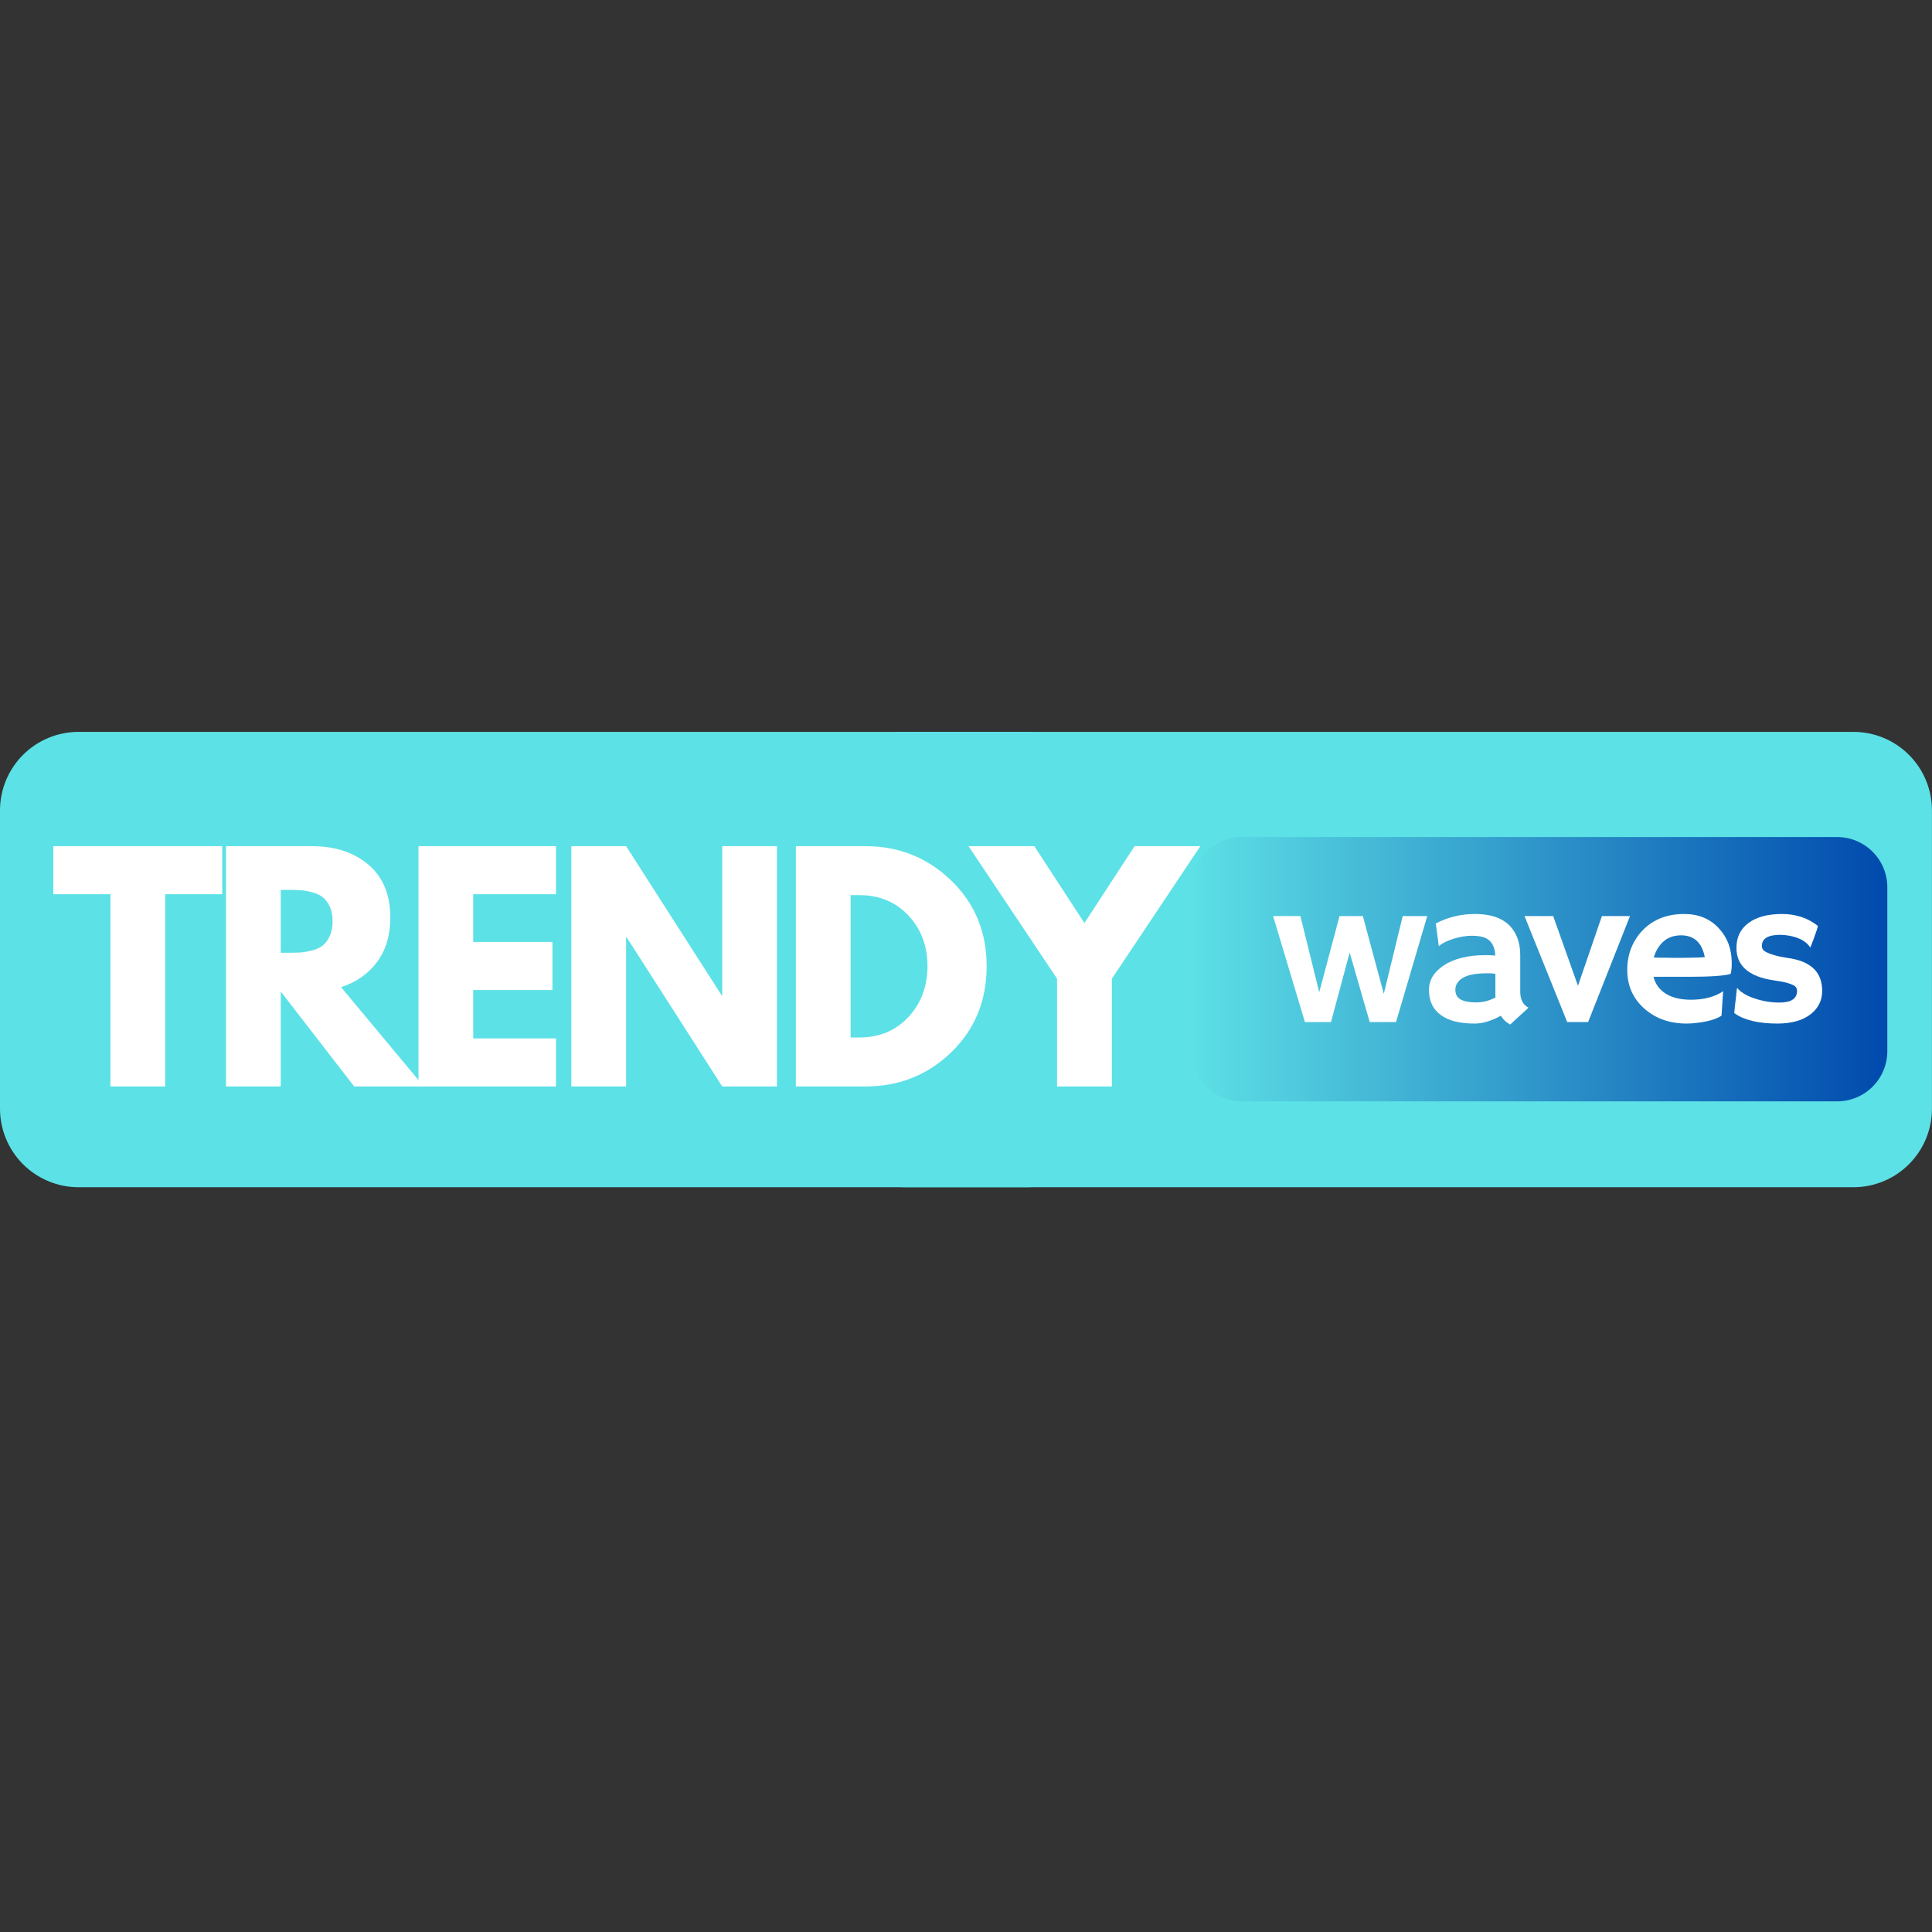 <svg version="1.0" preserveAspectRatio="xMidYMid meet" height="500" viewBox="0 0 375 375" zoomAndPan="magnify" width="500" xmlns:xlink="http://www.w3.org/1999/xlink" xmlns="http://www.w3.org/2000/svg"><rect x="0" y="0" width="375" height="375" fill="#333333" stroke="none"/><defs><g></g><clipPath id="d477372370"><path clip-rule="nonzero" d="M 0 142 L 214.5 142 L 214.5 230.484 L 0 230.484 Z M 0 142"></path></clipPath><clipPath id="e9ef85e3f2"><path clip-rule="nonzero" d="M 160.504 142 L 375 142 L 375 230.484 L 160.504 230.484 Z M 160.504 142"></path></clipPath><clipPath id="097a54ea3b"><path clip-rule="nonzero" d="M 231.305 162.469 L 366.391 162.469 L 366.391 213.773 L 231.305 213.773 Z M 231.305 162.469"></path></clipPath><clipPath id="5dce6c046f"><path clip-rule="nonzero" d="M 366.328 172.215 L 366.328 204.027 C 366.328 206.613 365.301 209.09 363.473 210.918 C 361.645 212.746 359.164 213.773 356.578 213.773 L 241.055 213.773 C 238.469 213.773 235.988 212.746 234.16 210.918 C 232.332 209.09 231.305 206.613 231.305 204.027 L 231.305 172.215 C 231.305 169.629 232.332 167.152 234.16 165.324 C 235.988 163.496 238.469 162.469 241.055 162.469 L 356.578 162.469 C 359.164 162.469 361.645 163.496 363.473 165.324 C 365.301 167.152 366.328 169.629 366.328 172.215 Z M 366.328 172.215"></path></clipPath><clipPath id="0d1b22c933"><path clip-rule="nonzero" d="M 0.305 0.469 L 135.328 0.469 L 135.328 51.773 L 0.305 51.773 Z M 0.305 0.469"></path></clipPath><clipPath id="3a20ff57a8"><path clip-rule="nonzero" d="M 135.328 10.215 L 135.328 42.027 C 135.328 44.613 134.301 47.09 132.473 48.918 C 130.645 50.746 128.164 51.773 125.578 51.773 L 10.055 51.773 C 7.469 51.773 4.988 50.746 3.16 48.918 C 1.332 47.09 0.305 44.613 0.305 42.027 L 0.305 10.215 C 0.305 7.629 1.332 5.152 3.16 3.324 C 4.988 1.496 7.469 0.469 10.055 0.469 L 125.578 0.469 C 128.164 0.469 130.645 1.496 132.473 3.324 C 134.301 5.152 135.328 7.629 135.328 10.215 Z M 135.328 10.215"></path></clipPath><linearGradient id="ae5cba9b7f" y2="128" gradientUnits="userSpaceOnUse" x2="673.695" y1="128" gradientTransform="matrix(0.2, 0, 0, 0.2, 0.306, 0.468)" x1="0.004"><stop offset="0" stop-color="rgb(36.469%, 87.839%, 90.199%)" stop-opacity="1"></stop><stop offset="0.004" stop-color="rgb(36.327%, 87.608%, 90.111%)" stop-opacity="1"></stop><stop offset="0.008" stop-color="rgb(36.185%, 87.379%, 90.024%)" stop-opacity="1"></stop><stop offset="0.012" stop-color="rgb(36.041%, 87.149%, 89.937%)" stop-opacity="1"></stop><stop offset="0.016" stop-color="rgb(35.899%, 86.92%, 89.85%)" stop-opacity="1"></stop><stop offset="0.02" stop-color="rgb(35.756%, 86.69%, 89.761%)" stop-opacity="1"></stop><stop offset="0.023" stop-color="rgb(35.614%, 86.461%, 89.674%)" stop-opacity="1"></stop><stop offset="0.027" stop-color="rgb(35.471%, 86.23%, 89.587%)" stop-opacity="1"></stop><stop offset="0.031" stop-color="rgb(35.329%, 86%, 89.5%)" stop-opacity="1"></stop><stop offset="0.035" stop-color="rgb(35.187%, 85.77%, 89.412%)" stop-opacity="1"></stop><stop offset="0.039" stop-color="rgb(35.045%, 85.541%, 89.325%)" stop-opacity="1"></stop><stop offset="0.043" stop-color="rgb(34.901%, 85.31%, 89.238%)" stop-opacity="1"></stop><stop offset="0.047" stop-color="rgb(34.76%, 85.081%, 89.151%)" stop-opacity="1"></stop><stop offset="0.051" stop-color="rgb(34.616%, 84.851%, 89.064%)" stop-opacity="1"></stop><stop offset="0.055" stop-color="rgb(34.474%, 84.622%, 88.977%)" stop-opacity="1"></stop><stop offset="0.059" stop-color="rgb(34.332%, 84.392%, 88.889%)" stop-opacity="1"></stop><stop offset="0.062" stop-color="rgb(34.19%, 84.163%, 88.802%)" stop-opacity="1"></stop><stop offset="0.066" stop-color="rgb(34.047%, 83.932%, 88.715%)" stop-opacity="1"></stop><stop offset="0.07" stop-color="rgb(33.905%, 83.704%, 88.628%)" stop-opacity="1"></stop><stop offset="0.074" stop-color="rgb(33.762%, 83.473%, 88.539%)" stop-opacity="1"></stop><stop offset="0.078" stop-color="rgb(33.62%, 83.244%, 88.452%)" stop-opacity="1"></stop><stop offset="0.082" stop-color="rgb(33.476%, 83.014%, 88.365%)" stop-opacity="1"></stop><stop offset="0.086" stop-color="rgb(33.334%, 82.784%, 88.278%)" stop-opacity="1"></stop><stop offset="0.09" stop-color="rgb(33.192%, 82.553%, 88.19%)" stop-opacity="1"></stop><stop offset="0.094" stop-color="rgb(33.051%, 82.324%, 88.103%)" stop-opacity="1"></stop><stop offset="0.098" stop-color="rgb(32.907%, 82.094%, 88.016%)" stop-opacity="1"></stop><stop offset="0.102" stop-color="rgb(32.765%, 81.865%, 87.929%)" stop-opacity="1"></stop><stop offset="0.105" stop-color="rgb(32.622%, 81.635%, 87.84%)" stop-opacity="1"></stop><stop offset="0.109" stop-color="rgb(32.48%, 81.406%, 87.753%)" stop-opacity="1"></stop><stop offset="0.113" stop-color="rgb(32.336%, 81.175%, 87.666%)" stop-opacity="1"></stop><stop offset="0.117" stop-color="rgb(32.195%, 80.946%, 87.579%)" stop-opacity="1"></stop><stop offset="0.121" stop-color="rgb(32.053%, 80.716%, 87.491%)" stop-opacity="1"></stop><stop offset="0.125" stop-color="rgb(31.911%, 80.487%, 87.404%)" stop-opacity="1"></stop><stop offset="0.129" stop-color="rgb(31.767%, 80.257%, 87.317%)" stop-opacity="1"></stop><stop offset="0.133" stop-color="rgb(31.625%, 80.026%, 87.23%)" stop-opacity="1"></stop><stop offset="0.137" stop-color="rgb(31.482%, 79.796%, 87.141%)" stop-opacity="1"></stop><stop offset="0.141" stop-color="rgb(31.34%, 79.567%, 87.054%)" stop-opacity="1"></stop><stop offset="0.145" stop-color="rgb(31.198%, 79.337%, 86.967%)" stop-opacity="1"></stop><stop offset="0.148" stop-color="rgb(31.056%, 79.108%, 86.88%)" stop-opacity="1"></stop><stop offset="0.152" stop-color="rgb(30.913%, 78.877%, 86.792%)" stop-opacity="1"></stop><stop offset="0.156" stop-color="rgb(30.771%, 78.648%, 86.705%)" stop-opacity="1"></stop><stop offset="0.16" stop-color="rgb(30.627%, 78.418%, 86.618%)" stop-opacity="1"></stop><stop offset="0.164" stop-color="rgb(30.486%, 78.189%, 86.531%)" stop-opacity="1"></stop><stop offset="0.168" stop-color="rgb(30.342%, 77.959%, 86.443%)" stop-opacity="1"></stop><stop offset="0.172" stop-color="rgb(30.2%, 77.73%, 86.356%)" stop-opacity="1"></stop><stop offset="0.176" stop-color="rgb(30.058%, 77.499%, 86.269%)" stop-opacity="1"></stop><stop offset="0.18" stop-color="rgb(29.916%, 77.271%, 86.182%)" stop-opacity="1"></stop><stop offset="0.184" stop-color="rgb(29.773%, 77.04%, 86.093%)" stop-opacity="1"></stop><stop offset="0.188" stop-color="rgb(29.631%, 76.81%, 86.006%)" stop-opacity="1"></stop><stop offset="0.191" stop-color="rgb(29.488%, 76.579%, 85.919%)" stop-opacity="1"></stop><stop offset="0.195" stop-color="rgb(29.346%, 76.35%, 85.832%)" stop-opacity="1"></stop><stop offset="0.199" stop-color="rgb(29.202%, 76.12%, 85.744%)" stop-opacity="1"></stop><stop offset="0.203" stop-color="rgb(29.06%, 75.891%, 85.657%)" stop-opacity="1"></stop><stop offset="0.207" stop-color="rgb(28.918%, 75.661%, 85.57%)" stop-opacity="1"></stop><stop offset="0.211" stop-color="rgb(28.777%, 75.432%, 85.483%)" stop-opacity="1"></stop><stop offset="0.215" stop-color="rgb(28.633%, 75.201%, 85.394%)" stop-opacity="1"></stop><stop offset="0.219" stop-color="rgb(28.491%, 74.973%, 85.307%)" stop-opacity="1"></stop><stop offset="0.223" stop-color="rgb(28.348%, 74.742%, 85.22%)" stop-opacity="1"></stop><stop offset="0.227" stop-color="rgb(28.206%, 74.513%, 85.133%)" stop-opacity="1"></stop><stop offset="0.23" stop-color="rgb(28.064%, 74.283%, 85.045%)" stop-opacity="1"></stop><stop offset="0.234" stop-color="rgb(27.922%, 74.052%, 84.958%)" stop-opacity="1"></stop><stop offset="0.238" stop-color="rgb(27.779%, 73.822%, 84.871%)" stop-opacity="1"></stop><stop offset="0.242" stop-color="rgb(27.637%, 73.593%, 84.784%)" stop-opacity="1"></stop><stop offset="0.246" stop-color="rgb(27.493%, 73.363%, 84.695%)" stop-opacity="1"></stop><stop offset="0.25" stop-color="rgb(27.351%, 73.134%, 84.608%)" stop-opacity="1"></stop><stop offset="0.254" stop-color="rgb(27.208%, 72.903%, 84.521%)" stop-opacity="1"></stop><stop offset="0.258" stop-color="rgb(27.066%, 72.675%, 84.435%)" stop-opacity="1"></stop><stop offset="0.262" stop-color="rgb(26.924%, 72.444%, 84.346%)" stop-opacity="1"></stop><stop offset="0.266" stop-color="rgb(26.782%, 72.215%, 84.259%)" stop-opacity="1"></stop><stop offset="0.27" stop-color="rgb(26.639%, 71.985%, 84.172%)" stop-opacity="1"></stop><stop offset="0.273" stop-color="rgb(26.497%, 71.756%, 84.085%)" stop-opacity="1"></stop><stop offset="0.277" stop-color="rgb(26.353%, 71.526%, 83.998%)" stop-opacity="1"></stop><stop offset="0.281" stop-color="rgb(26.212%, 71.295%, 83.911%)" stop-opacity="1"></stop><stop offset="0.285" stop-color="rgb(26.07%, 71.065%, 83.823%)" stop-opacity="1"></stop><stop offset="0.289" stop-color="rgb(25.928%, 70.836%, 83.736%)" stop-opacity="1"></stop><stop offset="0.293" stop-color="rgb(25.784%, 70.605%, 83.649%)" stop-opacity="1"></stop><stop offset="0.297" stop-color="rgb(25.642%, 70.377%, 83.562%)" stop-opacity="1"></stop><stop offset="0.301" stop-color="rgb(25.499%, 70.146%, 83.473%)" stop-opacity="1"></stop><stop offset="0.305" stop-color="rgb(25.357%, 69.917%, 83.386%)" stop-opacity="1"></stop><stop offset="0.309" stop-color="rgb(25.214%, 69.687%, 83.299%)" stop-opacity="1"></stop><stop offset="0.312" stop-color="rgb(25.072%, 69.458%, 83.212%)" stop-opacity="1"></stop><stop offset="0.316" stop-color="rgb(24.93%, 69.228%, 83.124%)" stop-opacity="1"></stop><stop offset="0.32" stop-color="rgb(24.788%, 68.999%, 83.037%)" stop-opacity="1"></stop><stop offset="0.324" stop-color="rgb(24.644%, 68.768%, 82.95%)" stop-opacity="1"></stop><stop offset="0.328" stop-color="rgb(24.503%, 68.539%, 82.863%)" stop-opacity="1"></stop><stop offset="0.332" stop-color="rgb(24.359%, 68.309%, 82.774%)" stop-opacity="1"></stop><stop offset="0.336" stop-color="rgb(24.217%, 68.079%, 82.687%)" stop-opacity="1"></stop><stop offset="0.34" stop-color="rgb(24.074%, 67.848%, 82.6%)" stop-opacity="1"></stop><stop offset="0.344" stop-color="rgb(23.932%, 67.619%, 82.513%)" stop-opacity="1"></stop><stop offset="0.348" stop-color="rgb(23.79%, 67.389%, 82.425%)" stop-opacity="1"></stop><stop offset="0.352" stop-color="rgb(23.648%, 67.16%, 82.338%)" stop-opacity="1"></stop><stop offset="0.355" stop-color="rgb(23.505%, 66.93%, 82.251%)" stop-opacity="1"></stop><stop offset="0.359" stop-color="rgb(23.363%, 66.701%, 82.164%)" stop-opacity="1"></stop><stop offset="0.363" stop-color="rgb(23.219%, 66.47%, 82.076%)" stop-opacity="1"></stop><stop offset="0.367" stop-color="rgb(23.077%, 66.241%, 81.989%)" stop-opacity="1"></stop><stop offset="0.371" stop-color="rgb(22.935%, 66.011%, 81.902%)" stop-opacity="1"></stop><stop offset="0.375" stop-color="rgb(22.794%, 65.782%, 81.815%)" stop-opacity="1"></stop><stop offset="0.379" stop-color="rgb(22.65%, 65.552%, 81.726%)" stop-opacity="1"></stop><stop offset="0.383" stop-color="rgb(22.508%, 65.321%, 81.639%)" stop-opacity="1"></stop><stop offset="0.387" stop-color="rgb(22.365%, 65.091%, 81.552%)" stop-opacity="1"></stop><stop offset="0.391" stop-color="rgb(22.223%, 64.862%, 81.465%)" stop-opacity="1"></stop><stop offset="0.395" stop-color="rgb(22.079%, 64.632%, 81.377%)" stop-opacity="1"></stop><stop offset="0.398" stop-color="rgb(21.938%, 64.403%, 81.29%)" stop-opacity="1"></stop><stop offset="0.402" stop-color="rgb(21.796%, 64.172%, 81.203%)" stop-opacity="1"></stop><stop offset="0.406" stop-color="rgb(21.654%, 63.943%, 81.116%)" stop-opacity="1"></stop><stop offset="0.41" stop-color="rgb(21.51%, 63.713%, 81.027%)" stop-opacity="1"></stop><stop offset="0.414" stop-color="rgb(21.368%, 63.484%, 80.94%)" stop-opacity="1"></stop><stop offset="0.418" stop-color="rgb(21.225%, 63.254%, 80.853%)" stop-opacity="1"></stop><stop offset="0.422" stop-color="rgb(21.083%, 63.025%, 80.766%)" stop-opacity="1"></stop><stop offset="0.426" stop-color="rgb(20.94%, 62.794%, 80.678%)" stop-opacity="1"></stop><stop offset="0.43" stop-color="rgb(20.798%, 62.564%, 80.591%)" stop-opacity="1"></stop><stop offset="0.434" stop-color="rgb(20.656%, 62.334%, 80.504%)" stop-opacity="1"></stop><stop offset="0.438" stop-color="rgb(20.514%, 62.105%, 80.417%)" stop-opacity="1"></stop><stop offset="0.441" stop-color="rgb(20.37%, 61.874%, 80.328%)" stop-opacity="1"></stop><stop offset="0.445" stop-color="rgb(20.229%, 61.646%, 80.241%)" stop-opacity="1"></stop><stop offset="0.449" stop-color="rgb(20.085%, 61.415%, 80.154%)" stop-opacity="1"></stop><stop offset="0.453" stop-color="rgb(19.943%, 61.186%, 80.067%)" stop-opacity="1"></stop><stop offset="0.457" stop-color="rgb(19.801%, 60.956%, 79.979%)" stop-opacity="1"></stop><stop offset="0.461" stop-color="rgb(19.659%, 60.727%, 79.892%)" stop-opacity="1"></stop><stop offset="0.465" stop-color="rgb(19.516%, 60.497%, 79.805%)" stop-opacity="1"></stop><stop offset="0.469" stop-color="rgb(19.374%, 60.268%, 79.718%)" stop-opacity="1"></stop><stop offset="0.473" stop-color="rgb(19.231%, 60.037%, 79.63%)" stop-opacity="1"></stop><stop offset="0.477" stop-color="rgb(19.089%, 59.808%, 79.543%)" stop-opacity="1"></stop><stop offset="0.48" stop-color="rgb(18.945%, 59.578%, 79.456%)" stop-opacity="1"></stop><stop offset="0.484" stop-color="rgb(18.803%, 59.348%, 79.369%)" stop-opacity="1"></stop><stop offset="0.488" stop-color="rgb(18.661%, 59.117%, 79.28%)" stop-opacity="1"></stop><stop offset="0.492" stop-color="rgb(18.52%, 58.888%, 79.193%)" stop-opacity="1"></stop><stop offset="0.496" stop-color="rgb(18.376%, 58.658%, 79.106%)" stop-opacity="1"></stop><stop offset="0.5" stop-color="rgb(18.234%, 58.429%, 79.019%)" stop-opacity="1"></stop><stop offset="0.504" stop-color="rgb(18.091%, 58.199%, 78.932%)" stop-opacity="1"></stop><stop offset="0.508" stop-color="rgb(17.949%, 57.97%, 78.845%)" stop-opacity="1"></stop><stop offset="0.512" stop-color="rgb(17.805%, 57.739%, 78.757%)" stop-opacity="1"></stop><stop offset="0.516" stop-color="rgb(17.664%, 57.51%, 78.67%)" stop-opacity="1"></stop><stop offset="0.52" stop-color="rgb(17.522%, 57.28%, 78.583%)" stop-opacity="1"></stop><stop offset="0.523" stop-color="rgb(17.38%, 57.051%, 78.496%)" stop-opacity="1"></stop><stop offset="0.527" stop-color="rgb(17.236%, 56.821%, 78.407%)" stop-opacity="1"></stop><stop offset="0.531" stop-color="rgb(17.094%, 56.59%, 78.32%)" stop-opacity="1"></stop><stop offset="0.535" stop-color="rgb(16.951%, 56.36%, 78.233%)" stop-opacity="1"></stop><stop offset="0.539" stop-color="rgb(16.809%, 56.131%, 78.146%)" stop-opacity="1"></stop><stop offset="0.543" stop-color="rgb(16.667%, 55.901%, 78.058%)" stop-opacity="1"></stop><stop offset="0.547" stop-color="rgb(16.525%, 55.672%, 77.971%)" stop-opacity="1"></stop><stop offset="0.551" stop-color="rgb(16.382%, 55.441%, 77.884%)" stop-opacity="1"></stop><stop offset="0.555" stop-color="rgb(16.24%, 55.212%, 77.797%)" stop-opacity="1"></stop><stop offset="0.559" stop-color="rgb(16.096%, 54.982%, 77.708%)" stop-opacity="1"></stop><stop offset="0.562" stop-color="rgb(15.955%, 54.753%, 77.621%)" stop-opacity="1"></stop><stop offset="0.566" stop-color="rgb(15.811%, 54.523%, 77.534%)" stop-opacity="1"></stop><stop offset="0.57" stop-color="rgb(15.669%, 54.294%, 77.448%)" stop-opacity="1"></stop><stop offset="0.574" stop-color="rgb(15.527%, 54.063%, 77.359%)" stop-opacity="1"></stop><stop offset="0.578" stop-color="rgb(15.385%, 53.835%, 77.272%)" stop-opacity="1"></stop><stop offset="0.582" stop-color="rgb(15.242%, 53.604%, 77.185%)" stop-opacity="1"></stop><stop offset="0.586" stop-color="rgb(15.1%, 53.374%, 77.098%)" stop-opacity="1"></stop><stop offset="0.59" stop-color="rgb(14.957%, 53.143%, 77.01%)" stop-opacity="1"></stop><stop offset="0.594" stop-color="rgb(14.815%, 52.914%, 76.923%)" stop-opacity="1"></stop><stop offset="0.598" stop-color="rgb(14.671%, 52.684%, 76.836%)" stop-opacity="1"></stop><stop offset="0.602" stop-color="rgb(14.529%, 52.455%, 76.749%)" stop-opacity="1"></stop><stop offset="0.605" stop-color="rgb(14.388%, 52.225%, 76.66%)" stop-opacity="1"></stop><stop offset="0.609" stop-color="rgb(14.246%, 51.996%, 76.573%)" stop-opacity="1"></stop><stop offset="0.613" stop-color="rgb(14.102%, 51.765%, 76.486%)" stop-opacity="1"></stop><stop offset="0.617" stop-color="rgb(13.96%, 51.537%, 76.399%)" stop-opacity="1"></stop><stop offset="0.621" stop-color="rgb(13.817%, 51.306%, 76.311%)" stop-opacity="1"></stop><stop offset="0.625" stop-color="rgb(13.675%, 51.077%, 76.224%)" stop-opacity="1"></stop><stop offset="0.629" stop-color="rgb(13.533%, 50.847%, 76.137%)" stop-opacity="1"></stop><stop offset="0.633" stop-color="rgb(13.391%, 50.616%, 76.05%)" stop-opacity="1"></stop><stop offset="0.637" stop-color="rgb(13.248%, 50.386%, 75.961%)" stop-opacity="1"></stop><stop offset="0.641" stop-color="rgb(13.106%, 50.157%, 75.874%)" stop-opacity="1"></stop><stop offset="0.645" stop-color="rgb(12.962%, 49.927%, 75.787%)" stop-opacity="1"></stop><stop offset="0.648" stop-color="rgb(12.82%, 49.698%, 75.7%)" stop-opacity="1"></stop><stop offset="0.652" stop-color="rgb(12.677%, 49.467%, 75.612%)" stop-opacity="1"></stop><stop offset="0.656" stop-color="rgb(12.535%, 49.239%, 75.525%)" stop-opacity="1"></stop><stop offset="0.66" stop-color="rgb(12.393%, 49.008%, 75.438%)" stop-opacity="1"></stop><stop offset="0.664" stop-color="rgb(12.251%, 48.779%, 75.351%)" stop-opacity="1"></stop><stop offset="0.668" stop-color="rgb(12.108%, 48.549%, 75.262%)" stop-opacity="1"></stop><stop offset="0.672" stop-color="rgb(11.966%, 48.32%, 75.175%)" stop-opacity="1"></stop><stop offset="0.676" stop-color="rgb(11.823%, 48.09%, 75.089%)" stop-opacity="1"></stop><stop offset="0.68" stop-color="rgb(11.681%, 47.859%, 75.002%)" stop-opacity="1"></stop><stop offset="0.684" stop-color="rgb(11.539%, 47.629%, 74.913%)" stop-opacity="1"></stop><stop offset="0.688" stop-color="rgb(11.397%, 47.4%, 74.826%)" stop-opacity="1"></stop><stop offset="0.691" stop-color="rgb(11.253%, 47.169%, 74.739%)" stop-opacity="1"></stop><stop offset="0.695" stop-color="rgb(11.111%, 46.941%, 74.652%)" stop-opacity="1"></stop><stop offset="0.699" stop-color="rgb(10.968%, 46.71%, 74.564%)" stop-opacity="1"></stop><stop offset="0.703" stop-color="rgb(10.826%, 46.481%, 74.477%)" stop-opacity="1"></stop><stop offset="0.707" stop-color="rgb(10.683%, 46.251%, 74.39%)" stop-opacity="1"></stop><stop offset="0.711" stop-color="rgb(10.541%, 46.022%, 74.303%)" stop-opacity="1"></stop><stop offset="0.715" stop-color="rgb(10.399%, 45.792%, 74.214%)" stop-opacity="1"></stop><stop offset="0.719" stop-color="rgb(10.257%, 45.563%, 74.127%)" stop-opacity="1"></stop><stop offset="0.723" stop-color="rgb(10.114%, 45.332%, 74.04%)" stop-opacity="1"></stop><stop offset="0.727" stop-color="rgb(9.972%, 45.103%, 73.953%)" stop-opacity="1"></stop><stop offset="0.73" stop-color="rgb(9.828%, 44.873%, 73.866%)" stop-opacity="1"></stop><stop offset="0.734" stop-color="rgb(9.686%, 44.643%, 73.779%)" stop-opacity="1"></stop><stop offset="0.738" stop-color="rgb(9.543%, 44.412%, 73.691%)" stop-opacity="1"></stop><stop offset="0.742" stop-color="rgb(9.401%, 44.183%, 73.604%)" stop-opacity="1"></stop><stop offset="0.746" stop-color="rgb(9.259%, 43.953%, 73.517%)" stop-opacity="1"></stop><stop offset="0.75" stop-color="rgb(9.117%, 43.724%, 73.43%)" stop-opacity="1"></stop><stop offset="0.754" stop-color="rgb(8.974%, 43.494%, 73.341%)" stop-opacity="1"></stop><stop offset="0.758" stop-color="rgb(8.832%, 43.265%, 73.254%)" stop-opacity="1"></stop><stop offset="0.762" stop-color="rgb(8.688%, 43.034%, 73.167%)" stop-opacity="1"></stop><stop offset="0.766" stop-color="rgb(8.546%, 42.805%, 73.08%)" stop-opacity="1"></stop><stop offset="0.77" stop-color="rgb(8.405%, 42.575%, 72.992%)" stop-opacity="1"></stop><stop offset="0.773" stop-color="rgb(8.263%, 42.346%, 72.905%)" stop-opacity="1"></stop><stop offset="0.777" stop-color="rgb(8.119%, 42.116%, 72.818%)" stop-opacity="1"></stop><stop offset="0.781" stop-color="rgb(7.977%, 41.885%, 72.731%)" stop-opacity="1"></stop><stop offset="0.785" stop-color="rgb(7.834%, 41.655%, 72.643%)" stop-opacity="1"></stop><stop offset="0.789" stop-color="rgb(7.692%, 41.426%, 72.556%)" stop-opacity="1"></stop><stop offset="0.793" stop-color="rgb(7.549%, 41.196%, 72.469%)" stop-opacity="1"></stop><stop offset="0.797" stop-color="rgb(7.407%, 40.967%, 72.382%)" stop-opacity="1"></stop><stop offset="0.801" stop-color="rgb(7.265%, 40.736%, 72.293%)" stop-opacity="1"></stop><stop offset="0.805" stop-color="rgb(7.123%, 40.508%, 72.206%)" stop-opacity="1"></stop><stop offset="0.809" stop-color="rgb(6.979%, 40.277%, 72.119%)" stop-opacity="1"></stop><stop offset="0.812" stop-color="rgb(6.837%, 40.048%, 72.032%)" stop-opacity="1"></stop><stop offset="0.816" stop-color="rgb(6.694%, 39.818%, 71.944%)" stop-opacity="1"></stop><stop offset="0.82" stop-color="rgb(6.552%, 39.589%, 71.857%)" stop-opacity="1"></stop><stop offset="0.824" stop-color="rgb(6.409%, 39.359%, 71.77%)" stop-opacity="1"></stop><stop offset="0.828" stop-color="rgb(6.267%, 39.128%, 71.683%)" stop-opacity="1"></stop><stop offset="0.832" stop-color="rgb(6.125%, 38.898%, 71.594%)" stop-opacity="1"></stop><stop offset="0.836" stop-color="rgb(5.983%, 38.669%, 71.507%)" stop-opacity="1"></stop><stop offset="0.84" stop-color="rgb(5.84%, 38.438%, 71.42%)" stop-opacity="1"></stop><stop offset="0.844" stop-color="rgb(5.698%, 38.21%, 71.333%)" stop-opacity="1"></stop><stop offset="0.848" stop-color="rgb(5.554%, 37.979%, 71.245%)" stop-opacity="1"></stop><stop offset="0.852" stop-color="rgb(5.412%, 37.75%, 71.158%)" stop-opacity="1"></stop><stop offset="0.855" stop-color="rgb(5.27%, 37.52%, 71.071%)" stop-opacity="1"></stop><stop offset="0.859" stop-color="rgb(5.128%, 37.291%, 70.984%)" stop-opacity="1"></stop><stop offset="0.863" stop-color="rgb(4.985%, 37.061%, 70.895%)" stop-opacity="1"></stop><stop offset="0.867" stop-color="rgb(4.843%, 36.832%, 70.808%)" stop-opacity="1"></stop><stop offset="0.871" stop-color="rgb(4.7%, 36.601%, 70.721%)" stop-opacity="1"></stop><stop offset="0.875" stop-color="rgb(4.558%, 36.372%, 70.634%)" stop-opacity="1"></stop><stop offset="0.879" stop-color="rgb(4.414%, 36.142%, 70.546%)" stop-opacity="1"></stop><stop offset="0.883" stop-color="rgb(4.272%, 35.912%, 70.459%)" stop-opacity="1"></stop><stop offset="0.887" stop-color="rgb(4.131%, 35.681%, 70.372%)" stop-opacity="1"></stop><stop offset="0.891" stop-color="rgb(3.989%, 35.452%, 70.285%)" stop-opacity="1"></stop><stop offset="0.895" stop-color="rgb(3.845%, 35.222%, 70.197%)" stop-opacity="1"></stop><stop offset="0.898" stop-color="rgb(3.703%, 34.993%, 70.11%)" stop-opacity="1"></stop><stop offset="0.902" stop-color="rgb(3.56%, 34.763%, 70.023%)" stop-opacity="1"></stop><stop offset="0.906" stop-color="rgb(3.418%, 34.534%, 69.936%)" stop-opacity="1"></stop><stop offset="0.91" stop-color="rgb(3.275%, 34.303%, 69.847%)" stop-opacity="1"></stop><stop offset="0.914" stop-color="rgb(3.133%, 34.074%, 69.76%)" stop-opacity="1"></stop><stop offset="0.918" stop-color="rgb(2.991%, 33.844%, 69.673%)" stop-opacity="1"></stop><stop offset="0.922" stop-color="rgb(2.849%, 33.615%, 69.586%)" stop-opacity="1"></stop><stop offset="0.926" stop-color="rgb(2.705%, 33.385%, 69.498%)" stop-opacity="1"></stop><stop offset="0.93" stop-color="rgb(2.563%, 33.154%, 69.411%)" stop-opacity="1"></stop><stop offset="0.934" stop-color="rgb(2.42%, 32.924%, 69.324%)" stop-opacity="1"></stop><stop offset="0.938" stop-color="rgb(2.278%, 32.695%, 69.237%)" stop-opacity="1"></stop><stop offset="0.941" stop-color="rgb(2.136%, 32.465%, 69.15%)" stop-opacity="1"></stop><stop offset="0.945" stop-color="rgb(1.994%, 32.236%, 69.063%)" stop-opacity="1"></stop><stop offset="0.949" stop-color="rgb(1.851%, 32.005%, 68.974%)" stop-opacity="1"></stop><stop offset="0.953" stop-color="rgb(1.709%, 31.776%, 68.887%)" stop-opacity="1"></stop><stop offset="0.957" stop-color="rgb(1.566%, 31.546%, 68.8%)" stop-opacity="1"></stop><stop offset="0.961" stop-color="rgb(1.424%, 31.317%, 68.713%)" stop-opacity="1"></stop><stop offset="0.965" stop-color="rgb(1.28%, 31.087%, 68.625%)" stop-opacity="1"></stop><stop offset="0.969" stop-color="rgb(1.138%, 30.858%, 68.538%)" stop-opacity="1"></stop><stop offset="0.973" stop-color="rgb(0.996%, 30.627%, 68.451%)" stop-opacity="1"></stop><stop offset="0.977" stop-color="rgb(0.854%, 30.399%, 68.364%)" stop-opacity="1"></stop><stop offset="0.98" stop-color="rgb(0.711%, 30.168%, 68.275%)" stop-opacity="1"></stop><stop offset="0.984" stop-color="rgb(0.569%, 29.938%, 68.188%)" stop-opacity="1"></stop><stop offset="0.988" stop-color="rgb(0.426%, 29.707%, 68.102%)" stop-opacity="1"></stop><stop offset="0.992" stop-color="rgb(0.284%, 29.478%, 68.015%)" stop-opacity="1"></stop><stop offset="0.996" stop-color="rgb(0.142%, 29.248%, 67.926%)" stop-opacity="1"></stop><stop offset="1" stop-color="rgb(0%, 29.019%, 67.839%)" stop-opacity="1"></stop></linearGradient><clipPath id="6506357715"><rect height="52" y="0" width="136" x="0"></rect></clipPath></defs><g clip-path="url(#d477372370)"><path fill-rule="nonzero" fill-opacity="1" d="M 15.246 142.055 L 199.242 142.055 C 200.242 142.055 201.234 142.152 202.215 142.348 C 203.199 142.543 204.152 142.832 205.074 143.215 C 206 143.598 206.879 144.066 207.711 144.625 C 208.543 145.18 209.316 145.812 210.023 146.52 C 210.73 147.227 211.363 147.996 211.918 148.828 C 212.477 149.664 212.945 150.539 213.328 151.465 C 213.711 152.391 214 153.344 214.195 154.324 C 214.391 155.309 214.488 156.301 214.488 157.301 L 214.488 215.191 C 214.488 216.195 214.391 217.184 214.195 218.168 C 214 219.148 213.711 220.102 213.328 221.027 C 212.945 221.953 212.477 222.832 211.918 223.664 C 211.363 224.496 210.73 225.266 210.023 225.973 C 209.316 226.684 208.543 227.312 207.711 227.871 C 206.879 228.426 206 228.895 205.074 229.277 C 204.152 229.664 203.199 229.953 202.215 230.148 C 201.234 230.344 200.242 230.441 199.242 230.441 L 15.246 230.441 C 14.246 230.441 13.254 230.344 12.273 230.148 C 11.289 229.953 10.336 229.664 9.414 229.277 C 8.488 228.895 7.609 228.426 6.777 227.871 C 5.945 227.312 5.172 226.684 4.465 225.973 C 3.758 225.266 3.125 224.496 2.57 223.664 C 2.012 222.832 1.543 221.953 1.16 221.027 C 0.777 220.102 0.488 219.148 0.293 218.168 C 0.098 217.184 0 216.195 0 215.191 L 0 157.301 C 0 156.301 0.098 155.309 0.293 154.324 C 0.488 153.344 0.777 152.391 1.16 151.465 C 1.543 150.539 2.012 149.664 2.57 148.828 C 3.125 147.996 3.758 147.227 4.465 146.52 C 5.172 145.812 5.945 145.18 6.777 144.625 C 7.609 144.066 8.488 143.598 9.414 143.215 C 10.336 142.832 11.289 142.543 12.273 142.348 C 13.254 142.152 14.246 142.055 15.246 142.055 Z M 15.246 142.055" fill="#5ce1e6"></path></g><g clip-path="url(#e9ef85e3f2)"><path fill-rule="nonzero" fill-opacity="1" d="M 175.754 142.055 L 359.746 142.055 C 360.746 142.055 361.738 142.152 362.723 142.348 C 363.703 142.543 364.656 142.832 365.582 143.215 C 366.508 143.598 367.387 144.066 368.219 144.625 C 369.051 145.18 369.82 145.812 370.527 146.52 C 371.234 147.227 371.867 147.996 372.426 148.828 C 372.98 149.664 373.449 150.539 373.832 151.465 C 374.215 152.391 374.504 153.344 374.699 154.324 C 374.895 155.309 374.992 156.301 374.992 157.301 L 374.992 215.191 C 374.992 216.195 374.895 217.184 374.699 218.168 C 374.504 219.148 374.215 220.102 373.832 221.027 C 373.449 221.953 372.98 222.832 372.426 223.664 C 371.867 224.496 371.234 225.266 370.527 225.973 C 369.82 226.684 369.051 227.312 368.219 227.871 C 367.387 228.426 366.508 228.895 365.582 229.277 C 364.656 229.664 363.703 229.953 362.723 230.148 C 361.738 230.344 360.746 230.441 359.746 230.441 L 175.754 230.441 C 174.75 230.441 173.758 230.344 172.777 230.148 C 171.797 229.953 170.844 229.664 169.918 229.277 C 168.992 228.895 168.113 228.426 167.281 227.871 C 166.449 227.312 165.68 226.684 164.973 225.973 C 164.262 225.266 163.633 224.496 163.074 223.664 C 162.52 222.832 162.051 221.953 161.664 221.027 C 161.281 220.102 160.992 219.148 160.797 218.168 C 160.602 217.184 160.504 216.195 160.504 215.191 L 160.504 157.301 C 160.504 156.301 160.602 155.309 160.797 154.324 C 160.992 153.344 161.281 152.391 161.664 151.465 C 162.051 150.539 162.52 149.664 163.074 148.828 C 163.633 147.996 164.262 147.227 164.973 146.52 C 165.68 145.812 166.449 145.18 167.281 144.625 C 168.113 144.066 168.992 143.598 169.918 143.215 C 170.844 142.832 171.797 142.543 172.777 142.348 C 173.758 142.152 174.75 142.055 175.754 142.055 Z M 175.754 142.055" fill="#5ce1e6"></path></g><g clip-path="url(#097a54ea3b)"><g clip-path="url(#5dce6c046f)"><g transform="matrix(1, 0, 0, 1, 231, 162)"><g clip-path="url(#6506357715)"><g clip-path="url(#0d1b22c933)"><g clip-path="url(#3a20ff57a8)"><path fill-rule="nonzero" d="M 0.305 0.469 L 0.305 51.773 L 135.328 51.773 L 135.328 0.469 Z M 0.305 0.469" fill="url(#ae5cba9b7f)"></path></g></g></g></g></g></g><g fill-opacity="1" fill="#ffffff"><g transform="translate(9.904, 210.882)"><g><path d="M 0.453 -37.312 L 0.453 -46.641 L 33.234 -46.641 L 33.234 -37.312 L 22.156 -37.312 L 22.156 0 L 11.531 0 L 11.531 -37.312 Z M 0.453 -37.312"></path></g></g></g><g fill-opacity="1" fill="#ffffff"><g transform="translate(40.48, 210.882)"><g><path d="M 3.391 -46.641 L 20.062 -46.641 C 24.551 -46.641 28.207 -45.441 31.031 -43.047 C 33.863 -40.648 35.281 -37.227 35.281 -32.781 C 35.281 -29.352 34.422 -26.477 32.703 -24.156 C 30.984 -21.844 28.656 -20.219 25.719 -19.281 L 41.781 0 L 28.266 0 L 14.016 -18.422 L 14.016 0 L 3.391 0 Z M 14.016 -25.953 L 15.266 -25.953 C 16.242 -25.953 17.07 -25.969 17.75 -26 C 18.426 -26.039 19.195 -26.172 20.062 -26.391 C 20.938 -26.617 21.633 -26.941 22.156 -27.359 C 22.688 -27.773 23.141 -28.379 23.516 -29.172 C 23.891 -29.961 24.078 -30.922 24.078 -32.047 C 24.078 -33.18 23.891 -34.145 23.516 -34.938 C 23.141 -35.727 22.688 -36.328 22.156 -36.734 C 21.633 -37.148 20.938 -37.473 20.062 -37.703 C 19.195 -37.93 18.426 -38.062 17.75 -38.094 C 17.07 -38.133 16.242 -38.156 15.266 -38.156 L 14.016 -38.156 Z M 14.016 -25.953"></path></g></g></g><g fill-opacity="1" fill="#ffffff"><g transform="translate(77.839, 210.882)"><g><path d="M 30.078 -46.641 L 30.078 -37.312 L 14.016 -37.312 L 14.016 -28.047 L 29.391 -28.047 L 29.391 -18.719 L 14.016 -18.719 L 14.016 -9.328 L 30.078 -9.328 L 30.078 0 L 3.391 0 L 3.391 -46.641 Z M 30.078 -46.641"></path></g></g></g><g fill-opacity="1" fill="#ffffff"><g transform="translate(107.511, 210.882)"><g><path d="M 14.016 -28.938 L 14.016 0 L 3.391 0 L 3.391 -46.641 L 14.016 -46.641 L 32.562 -17.688 L 32.672 -17.688 L 32.672 -46.641 L 43.297 -46.641 L 43.297 0 L 32.672 0 L 14.125 -28.938 Z M 14.016 -28.938"></path></g></g></g><g fill-opacity="1" fill="#ffffff"><g transform="translate(151.087, 210.882)"><g><path d="M 3.391 -46.641 L 16.906 -46.641 C 23.383 -46.641 28.922 -44.426 33.516 -40 C 38.117 -35.57 40.422 -30.02 40.422 -23.344 C 40.422 -16.633 38.129 -11.066 33.547 -6.641 C 28.973 -2.211 23.426 0 16.906 0 L 3.391 0 Z M 14.016 -9.5 L 15.656 -9.5 C 19.539 -9.5 22.719 -10.805 25.188 -13.422 C 27.656 -16.047 28.906 -19.336 28.938 -23.297 C 28.938 -27.254 27.703 -30.551 25.234 -33.188 C 22.766 -35.82 19.57 -37.141 15.656 -37.141 L 14.016 -37.141 Z M 14.016 -9.5"></path></g></g></g><g fill-opacity="1" fill="#ffffff"><g transform="translate(189.69, 210.882)"><g><path d="M -1.703 -46.641 L 11.078 -46.641 L 20.797 -31.719 L 30.531 -46.641 L 43.297 -46.641 L 26.125 -20.922 L 26.125 0 L 15.484 0 L 15.484 -20.922 Z M -1.703 -46.641"></path></g></g></g><g fill-opacity="1" fill="#ffffff"><g transform="translate(246.968, 198.375)"><g><path d="M 0.141 -20.562 L 5.438 -20.562 L 9.094 -5.781 L 13.031 -20.562 L 17.562 -20.562 L 21.625 -5.469 L 25.297 -20.562 L 30.062 -20.562 L 24 0 L 18.891 0 L 15 -13.484 L 11.375 0 L 6.312 0 Z M 0.141 -20.562"></path></g></g></g><g fill-opacity="1" fill="#ffffff"><g transform="translate(274.843, 198.375)"><g><path d="M 16.469 -1.219 C 14.613 -0.207 12.93 0.297 11.422 0.297 C 9.91 0.297 8.613 0.156 7.531 -0.125 C 6.457 -0.406 5.547 -0.82 4.797 -1.375 C 3.273 -2.488 2.516 -4.102 2.516 -6.219 C 2.516 -8.102 3.445 -9.676 5.312 -10.938 C 7.332 -12.301 10.078 -12.984 13.547 -12.984 L 14.328 -12.969 C 14.484 -12.957 14.66 -12.945 14.859 -12.938 C 15.055 -12.938 15.234 -12.922 15.391 -12.891 C 15.285 -14.992 14.379 -16.223 12.672 -16.578 C 12.109 -16.691 11.508 -16.75 10.875 -16.75 C 10.238 -16.75 9.613 -16.691 9 -16.578 C 8.395 -16.473 7.801 -16.328 7.219 -16.141 C 5.945 -15.734 5.035 -15.27 4.484 -14.75 L 4.422 -14.781 L 3.844 -19.125 C 6.164 -20.352 8.703 -20.969 11.453 -20.969 C 15.734 -20.969 18.473 -19.426 19.672 -16.344 C 20.047 -15.352 20.234 -14.242 20.234 -13.016 L 20.234 -5.891 C 20.234 -4.367 20.77 -3.332 21.844 -2.781 L 18.281 0.484 C 17.539 0.098 16.938 -0.469 16.469 -1.219 Z M 15.406 -9.344 C 15.051 -9.414 14.688 -9.453 14.312 -9.453 L 13.516 -9.453 C 10.617 -9.453 8.773 -8.805 7.984 -7.516 C 7.754 -7.141 7.641 -6.738 7.641 -6.312 C 7.641 -5.895 7.711 -5.523 7.859 -5.203 C 8.016 -4.879 8.27 -4.613 8.625 -4.406 C 9.301 -4.008 10.312 -3.812 11.656 -3.812 C 13.008 -3.812 14.27 -4.133 15.438 -4.781 C 15.414 -4.926 15.406 -5.078 15.406 -5.234 Z M 15.406 -9.344"></path></g></g></g><g fill-opacity="1" fill="#ffffff"><g transform="translate(295.988, 198.375)"><g><path d="M -0.078 -20.562 L 5.484 -20.562 L 10.297 -7.031 L 14.938 -20.562 L 20.391 -20.562 L 12.266 0 L 8.203 0 Z M -0.078 -20.562"></path></g></g></g><g fill-opacity="1" fill="#ffffff"><g transform="translate(313.943, 198.375)"><g><path d="M 1.906 -10.125 C 1.906 -11.656 2.164 -13.078 2.688 -14.391 C 3.219 -15.703 3.961 -16.848 4.922 -17.828 C 6.961 -19.922 9.641 -20.969 12.953 -20.969 C 15.742 -20.969 17.988 -20.039 19.688 -18.188 C 21.352 -16.406 22.188 -14.16 22.188 -11.453 C 22.188 -10.422 22.109 -9.711 21.953 -9.328 C 20.641 -8.961 17.969 -8.781 13.938 -8.781 L 7 -8.781 C 7.344 -7.375 8.141 -6.281 9.391 -5.5 C 10.641 -4.719 12.258 -4.328 14.25 -4.328 C 16.332 -4.328 18.125 -4.703 19.625 -5.453 C 20.02 -5.648 20.316 -5.832 20.516 -6 C 20.484 -5.445 20.445 -4.883 20.406 -4.312 L 20.203 -1.234 C 19.203 -0.555 17.586 -0.086 15.359 0.172 C 14.703 0.254 14.07 0.297 13.469 0.297 C 10.133 0.297 7.379 -0.676 5.203 -2.625 C 3.004 -4.57 1.906 -7.07 1.906 -10.125 Z M 16.953 -12.594 C 16.41 -15.414 14.875 -16.828 12.344 -16.828 C 10.344 -16.828 8.828 -15.969 7.797 -14.25 C 7.484 -13.727 7.238 -13.148 7.062 -12.516 C 7.375 -12.504 7.766 -12.492 8.234 -12.484 L 9.688 -12.484 C 10.164 -12.461 10.629 -12.453 11.078 -12.453 L 12.203 -12.453 C 12.867 -12.453 13.523 -12.461 14.172 -12.484 L 15.781 -12.531 C 16.219 -12.551 16.609 -12.57 16.953 -12.594 Z M 16.953 -12.594"></path></g></g></g><g fill-opacity="1" fill="#ffffff"><g transform="translate(335.166, 198.375)"><g><path d="M 9.828 0.297 C 6.117 0.297 3.328 -0.379 1.453 -1.734 C 1.484 -2.129 1.523 -2.578 1.578 -3.078 L 1.75 -4.484 C 1.852 -5.422 1.914 -6.004 1.938 -6.234 C 1.969 -6.461 1.988 -6.586 2 -6.609 C 2.02 -6.629 2.129 -6.52 2.328 -6.281 C 2.523 -6.051 2.895 -5.77 3.438 -5.438 C 3.988 -5.113 4.629 -4.832 5.359 -4.594 C 6.922 -4.051 8.547 -3.781 10.234 -3.781 C 12.504 -3.781 13.641 -4.535 13.641 -6.047 C 13.641 -6.523 13.422 -6.883 12.984 -7.125 C 12.211 -7.52 11.078 -7.816 9.578 -8.016 C 8.078 -8.223 6.848 -8.52 5.891 -8.906 C 4.93 -9.301 4.148 -9.773 3.547 -10.328 C 2.43 -11.367 1.875 -12.727 1.875 -14.406 C 1.875 -16.457 2.66 -18.066 4.234 -19.234 C 5.797 -20.391 7.953 -20.969 10.703 -20.969 C 13.43 -20.969 15.766 -20.191 17.703 -18.641 C 17.609 -18.297 17.508 -17.969 17.406 -17.656 C 17.102 -16.789 16.879 -16.164 16.734 -15.781 L 16.281 -14.625 C 16.25 -14.52 16.227 -14.469 16.219 -14.469 C 16.195 -14.469 16.094 -14.602 15.906 -14.875 C 15.082 -15.832 13.797 -16.461 12.047 -16.766 C 11.504 -16.867 10.953 -16.922 10.391 -16.922 C 8.004 -16.922 6.812 -16.203 6.812 -14.766 C 6.812 -14.266 7.062 -13.883 7.562 -13.625 C 8.488 -13.125 9.758 -12.754 11.375 -12.516 C 13 -12.285 14.234 -11.969 15.078 -11.562 C 15.922 -11.164 16.598 -10.688 17.109 -10.125 C 18.047 -9.094 18.516 -7.734 18.516 -6.047 C 18.516 -4.191 17.773 -2.688 16.297 -1.531 C 14.742 -0.312 12.586 0.297 9.828 0.297 Z M 9.828 0.297"></path></g></g></g></svg>